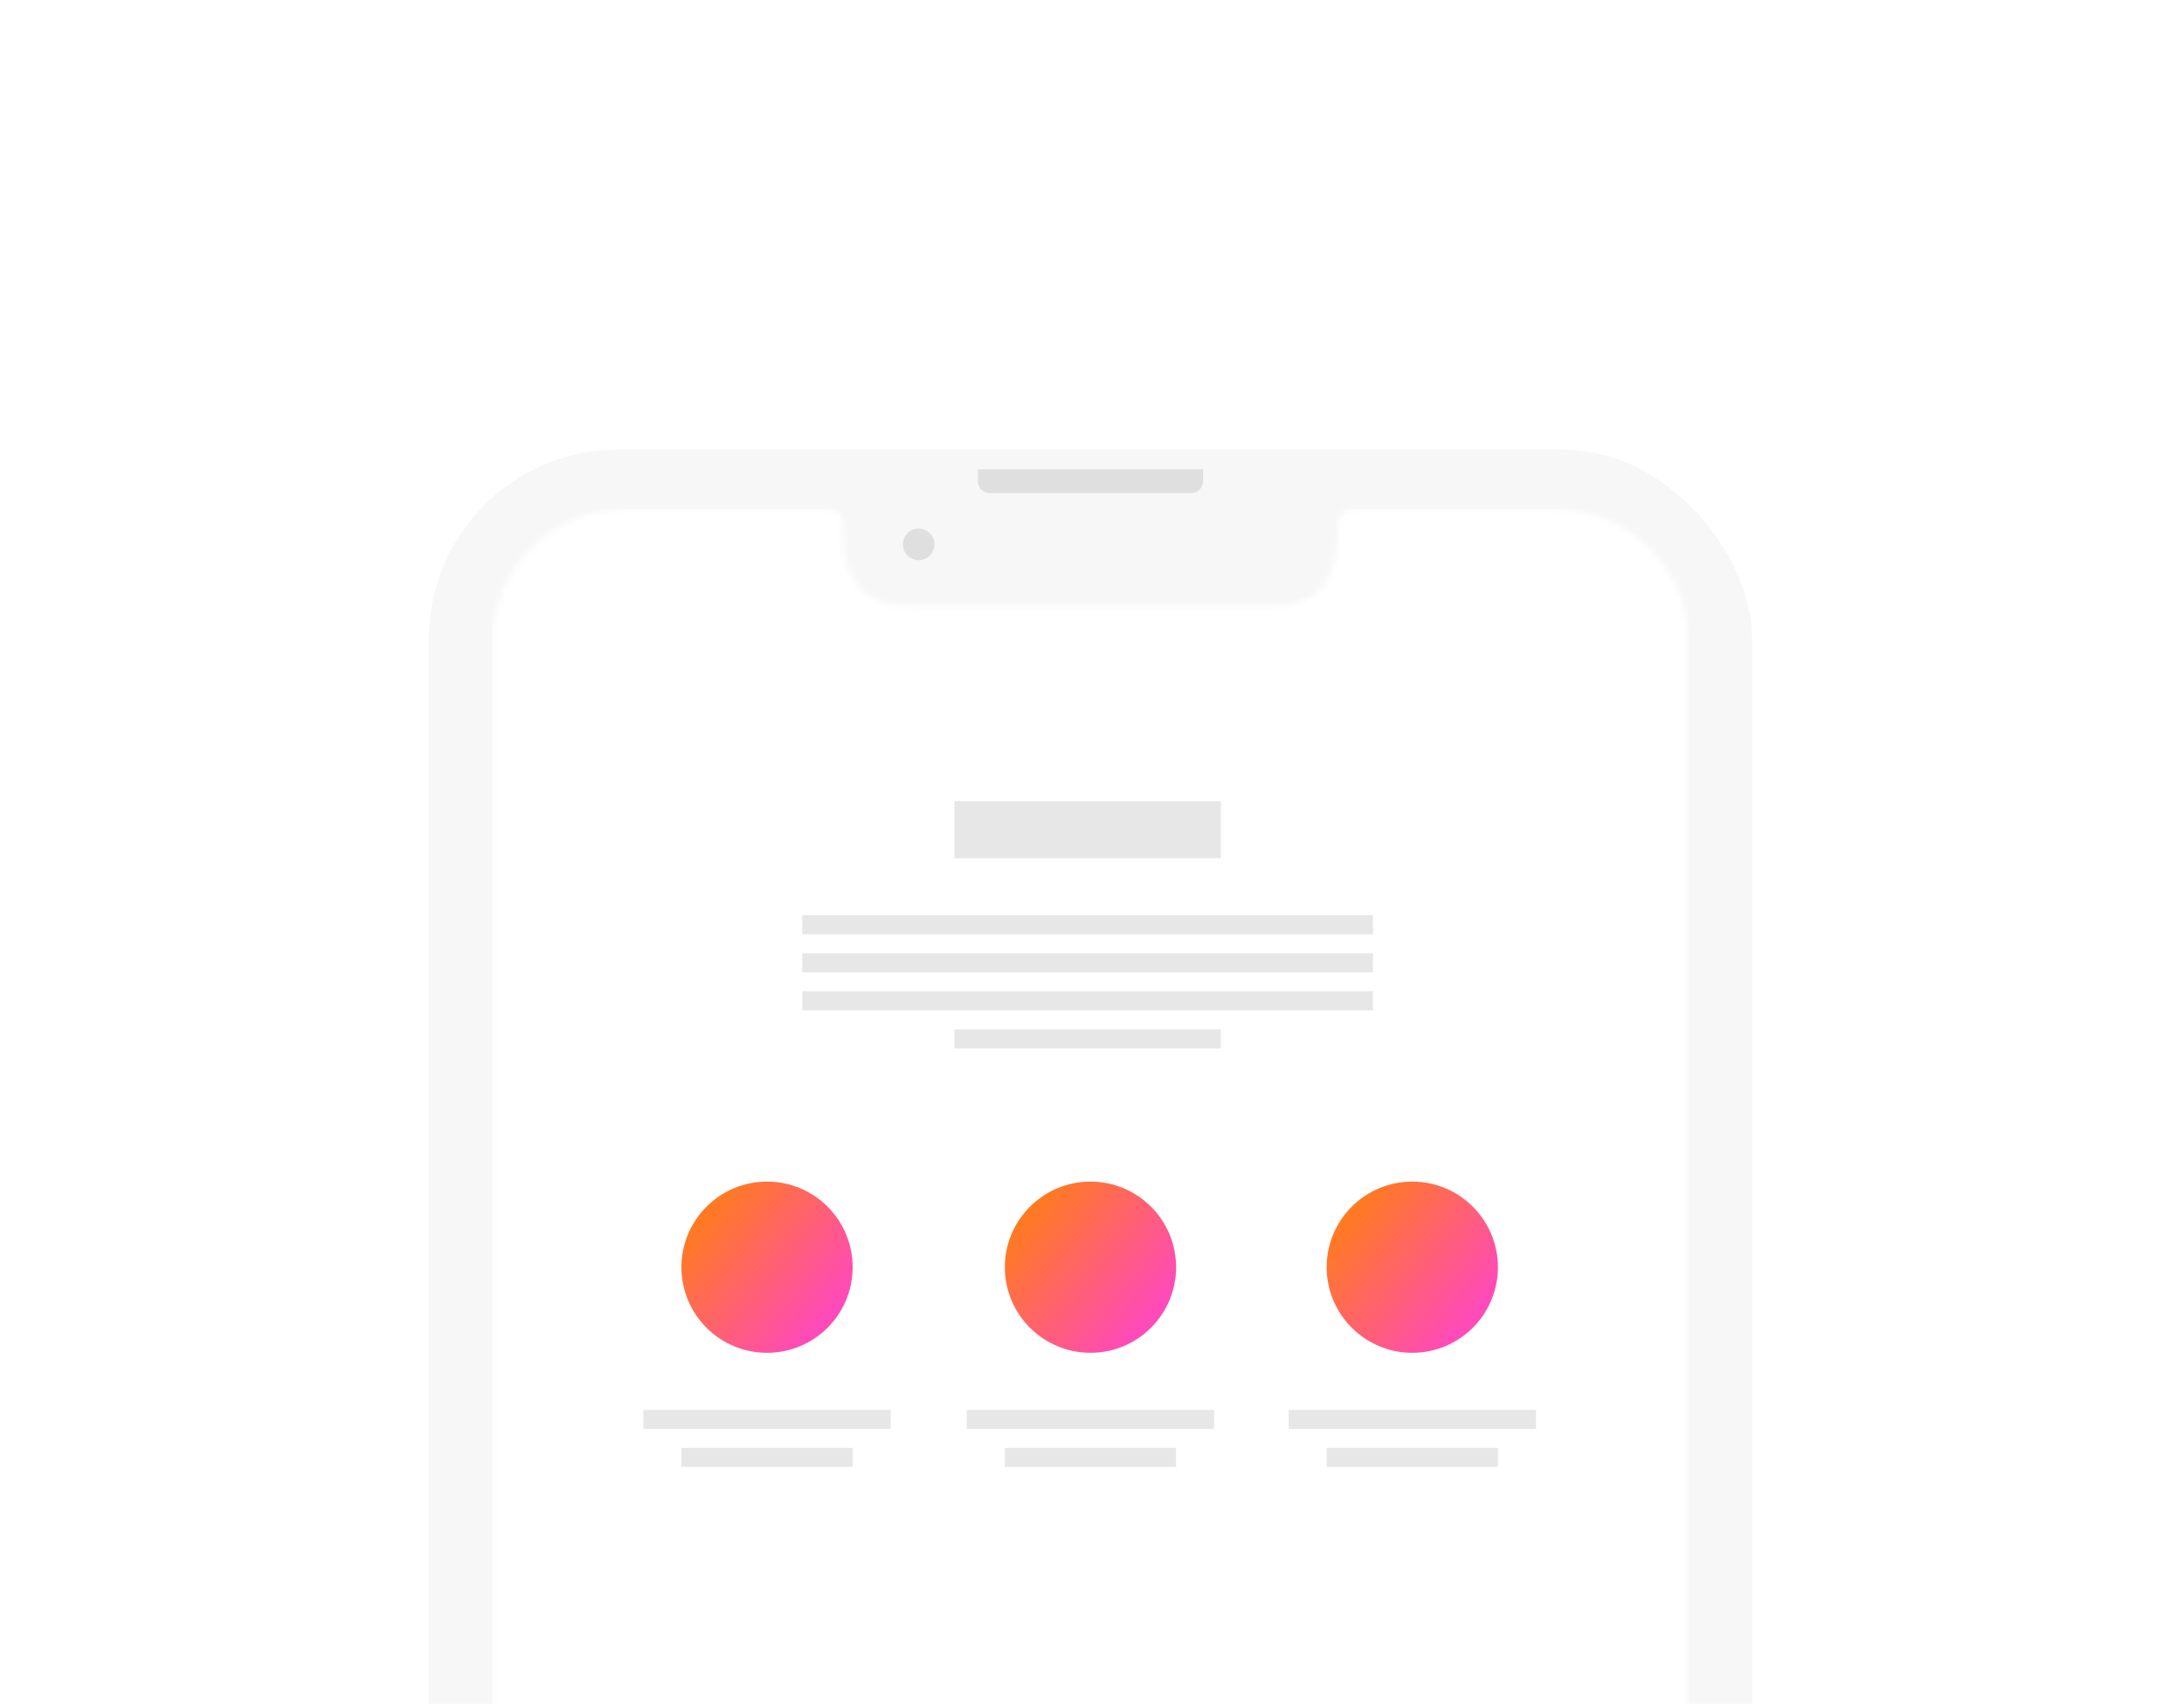 <svg fill="none" height="302" viewBox="0 0 387 302" width="387" xmlns="http://www.w3.org/2000/svg" xmlns:xlink="http://www.w3.org/1999/xlink"><filter id="a" color-interpolation-filters="sRGB" filterUnits="userSpaceOnUse" height="642.456" width="395.412" x="-4.482" y="-1.49"><feFlood flood-opacity="0" result="BackgroundImageFix"/><feColorMatrix in="SourceAlpha" result="hardAlpha" type="matrix" values="0 0 0 0 0 0 0 0 0 0 0 0 0 0 0 0 0 0 127 0"/><feOffset dy="34.992"/><feGaussianBlur stdDeviation="40.241"/><feColorMatrix type="matrix" values="0 0 0 0 0 0 0 0 0 0 0 0 0 0 0 0 0 0 0.15 0"/><feBlend in2="BackgroundImageFix" mode="normal" result="effect1_dropShadow_540_193"/><feBlend in="SourceGraphic" in2="effect1_dropShadow_540_193" mode="normal" result="shape"/></filter><filter id="b" color-interpolation-filters="sRGB" filterUnits="userSpaceOnUse" height="481.492" width="234.448" x="76" y="44"><feFlood flood-opacity="0" result="BackgroundImageFix"/><feBlend in="SourceGraphic" in2="BackgroundImageFix" mode="normal" result="shape"/><feColorMatrix in="SourceAlpha" result="hardAlpha" type="matrix" values="0 0 0 0 0 0 0 0 0 0 0 0 0 0 0 0 0 0 127 0"/><feOffset/><feGaussianBlur stdDeviation="2.799"/><feComposite in2="hardAlpha" k2="-1" k3="1" operator="arithmetic"/><feColorMatrix type="matrix" values="0 0 0 0 1 0 0 0 0 1 0 0 0 0 1 0 0 0 1 0"/><feBlend in2="shape" mode="normal" result="effect1_innerShadow_540_193"/></filter><filter id="c" color-interpolation-filters="sRGB" filterUnits="userSpaceOnUse" height="482.192" width="234.448" x="76" y="44"><feFlood flood-opacity="0" result="BackgroundImageFix"/><feBlend in="SourceGraphic" in2="BackgroundImageFix" mode="normal" result="shape"/><feColorMatrix in="SourceAlpha" result="hardAlpha" type="matrix" values="0 0 0 0 0 0 0 0 0 0 0 0 0 0 0 0 0 0 127 0"/><feOffset dy=".7"/><feGaussianBlur stdDeviation="1.05"/><feComposite in2="hardAlpha" k2="-1" k3="1" operator="arithmetic"/><feColorMatrix type="matrix" values="0 0 0 0 1 0 0 0 0 1 0 0 0 0 1 0 0 0 0.5 0"/><feBlend in2="shape" mode="normal" result="effect1_innerShadow_540_193"/></filter><filter id="d" color-interpolation-filters="sRGB" filterUnits="userSpaceOnUse" height="482.192" width="234.448" x="76" y="44"><feFlood flood-opacity="0" result="BackgroundImageFix"/><feBlend in="SourceGraphic" in2="BackgroundImageFix" mode="normal" result="shape"/><feColorMatrix in="SourceAlpha" result="hardAlpha" type="matrix" values="0 0 0 0 0 0 0 0 0 0 0 0 0 0 0 0 0 0 127 0"/><feOffset dy=".7"/><feGaussianBlur stdDeviation="1.05"/><feComposite in2="hardAlpha" k2="-1" k3="1" operator="arithmetic"/><feColorMatrix type="matrix" values="0 0 0 0 1 0 0 0 0 1 0 0 0 0 1 0 0 0 0.5 0"/><feBlend in2="shape" mode="normal" result="effect1_innerShadow_540_193"/></filter><linearGradient id="e"><stop offset="0" stop-color="#ff7a22"/><stop offset="1" stop-color="#ff4ab9"/></linearGradient><linearGradient id="f" gradientUnits="userSpaceOnUse" x1="186.898" x2="208.794" xlink:href="#e" y1="174.434" y2="192.332"/><linearGradient id="g" gradientUnits="userSpaceOnUse" x1="243.923" x2="265.819" xlink:href="#e" y1="174.434" y2="192.332"/><linearGradient id="h" gradientUnits="userSpaceOnUse" x1="129.584" x2="151.481" xlink:href="#e" y1="174.434" y2="192.332"/><clipPath id="i"><path d="m0 0h387v302h-387z"/></clipPath><mask id="j" height="460" maskUnits="userSpaceOnUse" width="213" x="87" y="55"><path clip-rule="evenodd" d="m110.948 55.199c-13.117 0-23.75 10.632-23.75 23.746v411.604c0 13.115 10.633 23.747 23.75 23.747h164.553c13.116 0 23.749-10.632 23.749-23.747v-411.604c0-13.115-10.633-23.746-23.749-23.746h-35.673c-2.214 0-2.78 1.412-2.78 3.594 0 6.914-1.696 13.65-11.955 13.65h-63.737c-10.26 0-11.956-6.736-11.956-13.65 0-2.183-.566-3.594-2.78-3.594z" fill="#fff" fill-rule="evenodd"/></mask><g clip-path="url(#i)"><path d="m0 0h387v302h-387z" fill="#fff"/><g filter="url(#a)"><g filter="url(#b)"><g filter="url(#c)"><rect fill="#f5f5f5" fill-opacity=".8" height="481.493" rx="33.593" width="234.448" x="76" y="44"/></g><g filter="url(#d)" opacity=".5"><rect fill="#f5f5f5" fill-opacity=".8" height="481.493" rx="33.593" width="234.448" x="76" y="44"/></g><g fill="#dfdfdf"><circle cx="162.784" cy="61.495" r="2.799"/><path d="m173.283 48.199h39.891v2.1c0 1.159-.94 2.099-2.099 2.099h-35.692c-1.16 0-2.1-.94-2.1-2.099z"/></g></g><g mask="url(#j)"><rect fill="#fff" height="459.098" rx="2.799" width="212.053" x="87.197" y="55.199"/><g clip-rule="evenodd" fill-rule="evenodd"><path d="m178.056 221.633h30.343v3.371h-30.343z" fill="#111213" fill-opacity=".1"/><path d="m171.315 214.891h43.83v3.371h-43.83z" fill="#111213" fill-opacity=".1"/><path d="m193.23 204.777c8.379 0 15.171-6.793 15.171-15.172s-6.792-15.171-15.171-15.171-15.172 6.792-15.172 15.171 6.793 15.172 15.172 15.172z" fill="url(#f)"/><path d="m235.082 221.633h30.343v3.371h-30.343z" fill="#111213" fill-opacity=".1"/><path d="m228.341 214.891h43.83v3.371h-43.83z" fill="#111213" fill-opacity=".1"/><path d="m250.255 204.777c8.379 0 15.172-6.793 15.172-15.172s-6.793-15.171-15.172-15.171-15.172 6.792-15.172 15.171 6.793 15.172 15.172 15.172z" fill="url(#g)"/><path d="m120.742 221.633h30.343v3.371h-30.343z" fill="#111213" fill-opacity=".1"/><path d="m114.001 214.891h43.83v3.371h-43.83z" fill="#111213" fill-opacity=".1"/><path d="m135.916 204.777c8.379 0 15.172-6.793 15.172-15.172s-6.793-15.171-15.172-15.171-15.171 6.792-15.171 15.171 6.792 15.172 15.171 15.172z" fill="url(#h)"/><path d="m169.122 147.457h47.201v3.372h-47.201z" fill="#111213" fill-opacity=".1"/><path d="m142.152 140.711h101.145v3.371h-101.145z" fill="#111213" fill-opacity=".1"/><path d="m142.152 133.969h101.145v3.371h-101.145z" fill="#111213" fill-opacity=".1"/><path d="m142.152 127.227h101.145v3.371h-101.145z" fill="#111213" fill-opacity=".1"/><path d="m169.121 107h47.2v10.114h-47.2z" fill="#111213" fill-opacity=".1"/></g></g></g></g></svg>